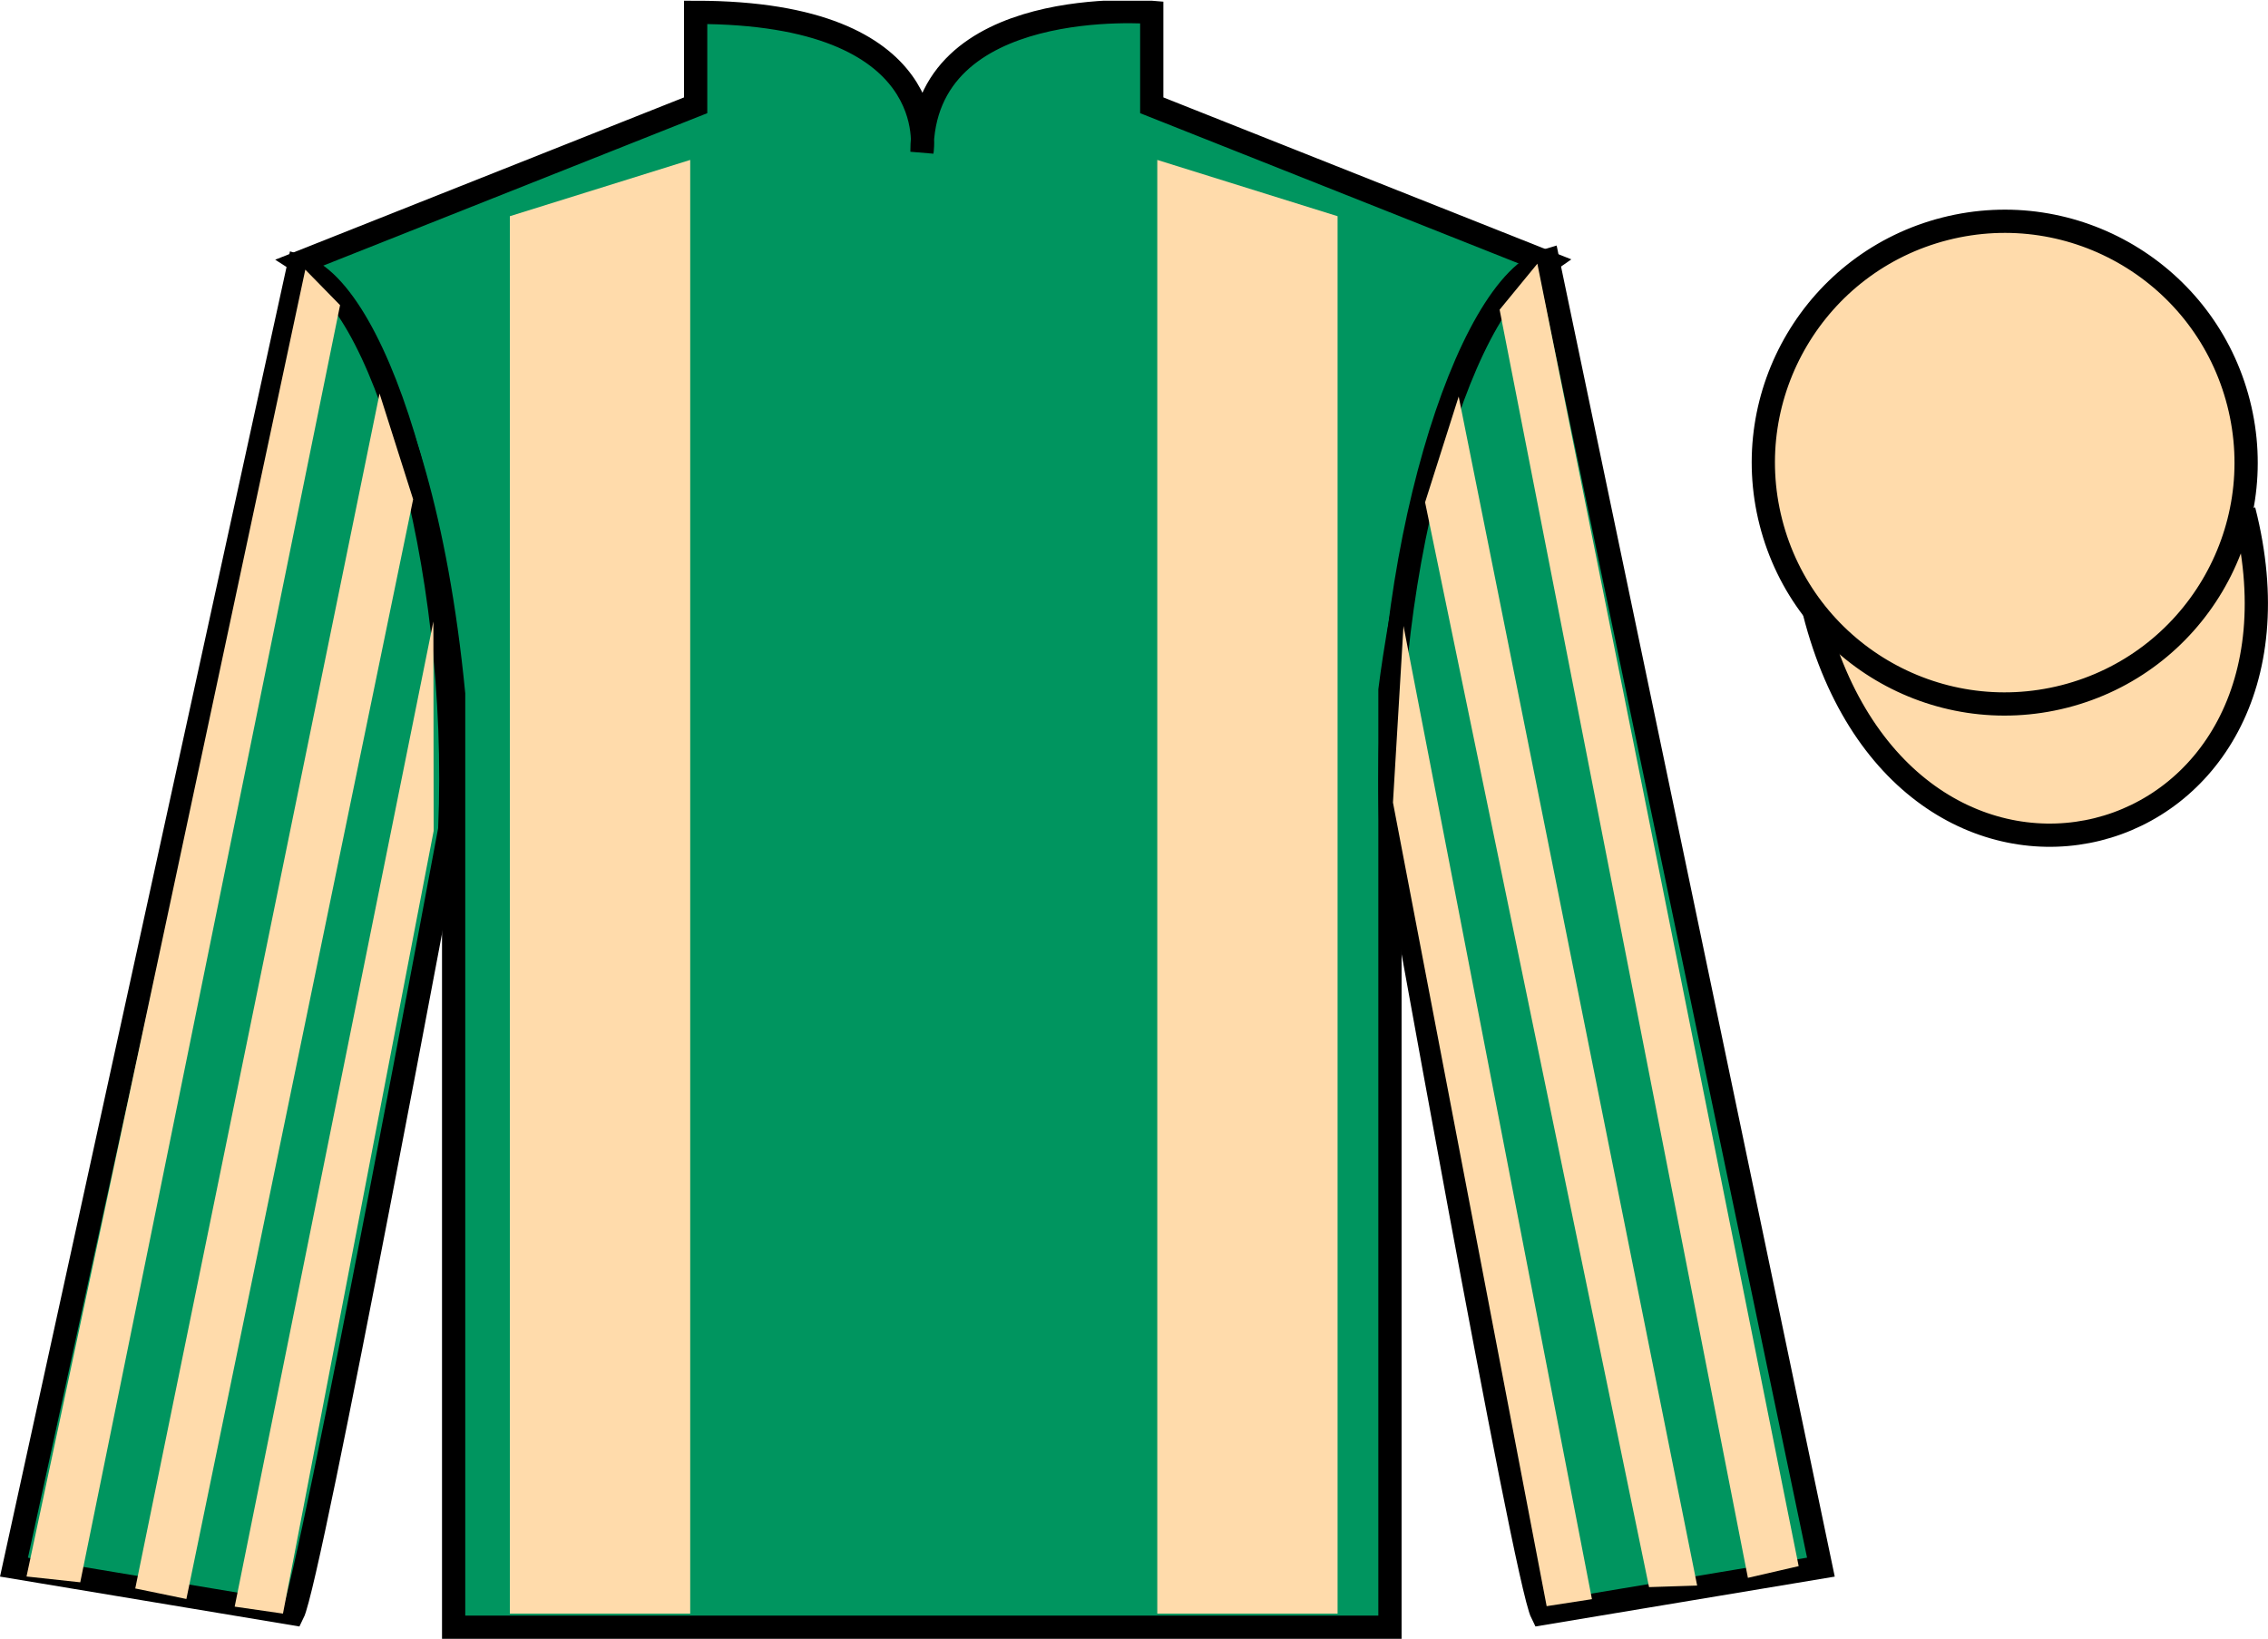 <?xml version="1.0" encoding="UTF-8"?>
<svg xmlns="http://www.w3.org/2000/svg" xmlns:xlink="http://www.w3.org/1999/xlink" width="97.59pt" height="70.53pt" viewBox="0 0 97.59 70.53" version="1.1">
<defs>
<clipPath id="clip1">
  <path d="M 0 70.531 L 97.59 70.531 L 97.59 0.031 L 0 0.031 L 0 70.531 Z M 0 70.531 "/>
</clipPath>
</defs>
<g id="surface0">
<g clip-path="url(#clip1)" clip-rule="nonzero">
<path style=" stroke:none;fill-rule:nonzero;fill:rgb(0%,58.526%,37.482%);fill-opacity:1;" d="M 12.934 11.281 C 12.934 11.281 18.02 14.531 19.52 29.863 C 19.52 29.863 19.52 44.863 19.52 70.031 L 59.809 70.031 L 59.809 29.695 C 59.809 29.695 61.602 14.695 66.559 11.281 L 49.559 4.531 L 49.559 0.531 C 49.559 0.531 39.672 -0.305 39.672 6.531 C 39.672 6.531 40.684 0.531 29.934 0.531 L 29.934 4.531 L 12.934 11.281 "/>
<path style="fill:none;stroke-width:10;stroke-linecap:butt;stroke-linejoin:miter;stroke:rgb(0%,0%,0%);stroke-opacity:1;stroke-miterlimit:4;" d="M 129.336 592.487 C 129.336 592.487 180.195 559.987 195.195 406.667 C 195.195 406.667 195.195 256.667 195.195 4.987 L 598.086 4.987 L 598.086 408.347 C 598.086 408.347 616.016 558.347 665.586 592.487 L 495.586 659.987 L 495.586 699.987 C 495.586 699.987 396.719 708.347 396.719 639.987 C 396.719 639.987 406.836 699.987 299.336 699.987 L 299.336 659.987 L 129.336 592.487 Z M 129.336 592.487 " transform="matrix(0.1,0,0,-0.1,0,70.53)"/>
<path style=" stroke:none;fill-rule:nonzero;fill:rgb(0%,58.526%,37.482%);fill-opacity:1;" d="M 12.602 69.445 C 13.352 67.945 19.352 35.695 19.352 35.695 C 19.852 24.195 16.352 12.445 12.852 11.445 L 0.602 67.445 L 12.602 69.445 "/>
<path style="fill:none;stroke-width:10;stroke-linecap:butt;stroke-linejoin:miter;stroke:rgb(0%,0%,0%);stroke-opacity:1;stroke-miterlimit:4;" d="M 126.016 10.847 C 133.516 25.847 193.516 348.347 193.516 348.347 C 198.516 463.347 163.516 580.847 128.516 590.847 L 6.016 30.847 L 126.016 10.847 Z M 126.016 10.847 " transform="matrix(0.1,0,0,-0.1,0,70.53)"/>
<path style=" stroke:none;fill-rule:nonzero;fill:rgb(0%,58.526%,37.482%);fill-opacity:1;" d="M 78.352 67.445 L 66.602 11.195 C 63.102 12.195 59.352 24.195 59.852 35.695 C 59.852 35.695 65.602 67.945 66.352 69.445 L 78.352 67.445 "/>
<path style="fill:none;stroke-width:10;stroke-linecap:butt;stroke-linejoin:miter;stroke:rgb(0%,0%,0%);stroke-opacity:1;stroke-miterlimit:4;" d="M 783.516 30.847 L 666.016 593.347 C 631.016 583.347 593.516 463.347 598.516 348.347 C 598.516 348.347 656.016 25.847 663.516 10.847 L 783.516 30.847 Z M 783.516 30.847 " transform="matrix(0.1,0,0,-0.1,0,70.53)"/>
<path style="fill-rule:nonzero;fill:rgb(99.934%,85.638%,67.112%);fill-opacity:1;stroke-width:10;stroke-linecap:butt;stroke-linejoin:miter;stroke:rgb(0%,0%,0%);stroke-opacity:1;stroke-miterlimit:4;" d="M 780.703 441.745 C 820.391 286.12 1004.336 333.698 965.547 485.691 " transform="matrix(0.1,0,0,-0.1,0,70.53)"/>
<path style=" stroke:none;fill-rule:nonzero;fill:rgb(99.934%,85.638%,67.112%);fill-opacity:1;" d="M 3.453 68.098 L 14.633 13.133 L 13.137 11.605 L 1.141 67.848 L 3.453 68.098 "/>
<path style=" stroke:none;fill-rule:nonzero;fill:rgb(99.934%,85.638%,67.112%);fill-opacity:1;" d="M 8.02 68.816 L 17.777 21.488 L 16.332 16.938 L 5.82 68.363 L 8.02 68.816 "/>
<path style=" stroke:none;fill-rule:nonzero;fill:rgb(99.934%,85.638%,67.112%);fill-opacity:1;" d="M 12.176 69.445 L 18.66 35.758 L 18.648 26.746 L 10.098 69.145 L 12.176 69.445 "/>
<path style=" stroke:none;fill-rule:nonzero;fill:rgb(99.934%,85.638%,67.112%);fill-opacity:1;" d="M 75.211 67.906 L 64.527 13.328 L 66.152 11.348 L 77.395 67.402 L 75.211 67.906 "/>
<path style=" stroke:none;fill-rule:nonzero;fill:rgb(99.934%,85.638%,67.112%);fill-opacity:1;" d="M 70.957 68.305 L 61.32 21.617 L 62.766 17.066 L 73.027 68.238 L 70.957 68.305 "/>
<path style=" stroke:none;fill-rule:nonzero;fill:rgb(99.934%,85.638%,67.112%);fill-opacity:1;" d="M 66.551 69.125 L 59.938 34.539 L 60.391 26.938 L 68.5 68.824 L 66.551 69.125 "/>
<path style=" stroke:none;fill-rule:nonzero;fill:rgb(99.934%,85.638%,67.112%);fill-opacity:1;" d="M 76.938 18.441 L 79.812 26.566 C 76.312 25.129 76.125 19.816 76.938 18.441 "/>
<path style=" stroke:none;fill-rule:nonzero;fill:rgb(99.934%,85.638%,67.112%);fill-opacity:1;" d="M 78.438 14.254 L 83.312 29.254 L 87.562 29.754 L 81.188 11.566 L 78.438 14.254 "/>
<path style=" stroke:none;fill-rule:nonzero;fill:rgb(99.934%,85.638%,67.112%);fill-opacity:1;" d="M 84.75 10.066 L 91.5 28.129 L 94.562 25.379 L 88.812 10.316 L 84.75 10.066 "/>
<path style=" stroke:none;fill-rule:nonzero;fill:rgb(99.934%,85.638%,67.112%);fill-opacity:1;" d="M 95.508 21.031 L 92.617 12.914 C 96.246 14.844 96.445 20.156 95.508 21.031 "/>
<path style=" stroke:none;fill-rule:nonzero;fill:rgb(99.934%,85.638%,67.112%);fill-opacity:1;" d="M 29.699 69.445 L 29.699 6.883 L 21.938 9.305 L 21.938 69.445 L 29.699 69.445 "/>
<path style=" stroke:none;fill-rule:nonzero;fill:rgb(99.934%,85.638%,67.112%);fill-opacity:1;" d="M 49.797 69.445 L 49.797 6.883 L 57.555 9.305 L 57.555 69.445 L 49.797 69.445 "/>
<path style=" stroke:none;fill-rule:nonzero;fill:rgb(99.934%,85.638%,67.112%);fill-opacity:1;" d="M 88.828 29.973 C 94.387 28.555 97.742 22.898 96.324 17.344 C 94.906 11.785 89.25 8.43 83.691 9.848 C 78.137 11.266 74.781 16.922 76.199 22.477 C 77.617 28.035 83.27 31.391 88.828 29.973 "/>
<path style="fill:none;stroke-width:10;stroke-linecap:butt;stroke-linejoin:miter;stroke:rgb(0%,0%,0%);stroke-opacity:1;stroke-miterlimit:4;" d="M 888.281 405.573 C 943.867 419.753 977.422 476.316 963.242 531.862 C 949.062 587.448 892.5 621.003 836.914 606.823 C 781.367 592.644 747.812 536.081 761.992 480.534 C 776.172 424.948 832.695 391.394 888.281 405.573 Z M 888.281 405.573 " transform="matrix(0.1,0,0,-0.1,0,70.53)"/>
</g>
</g>
</svg>